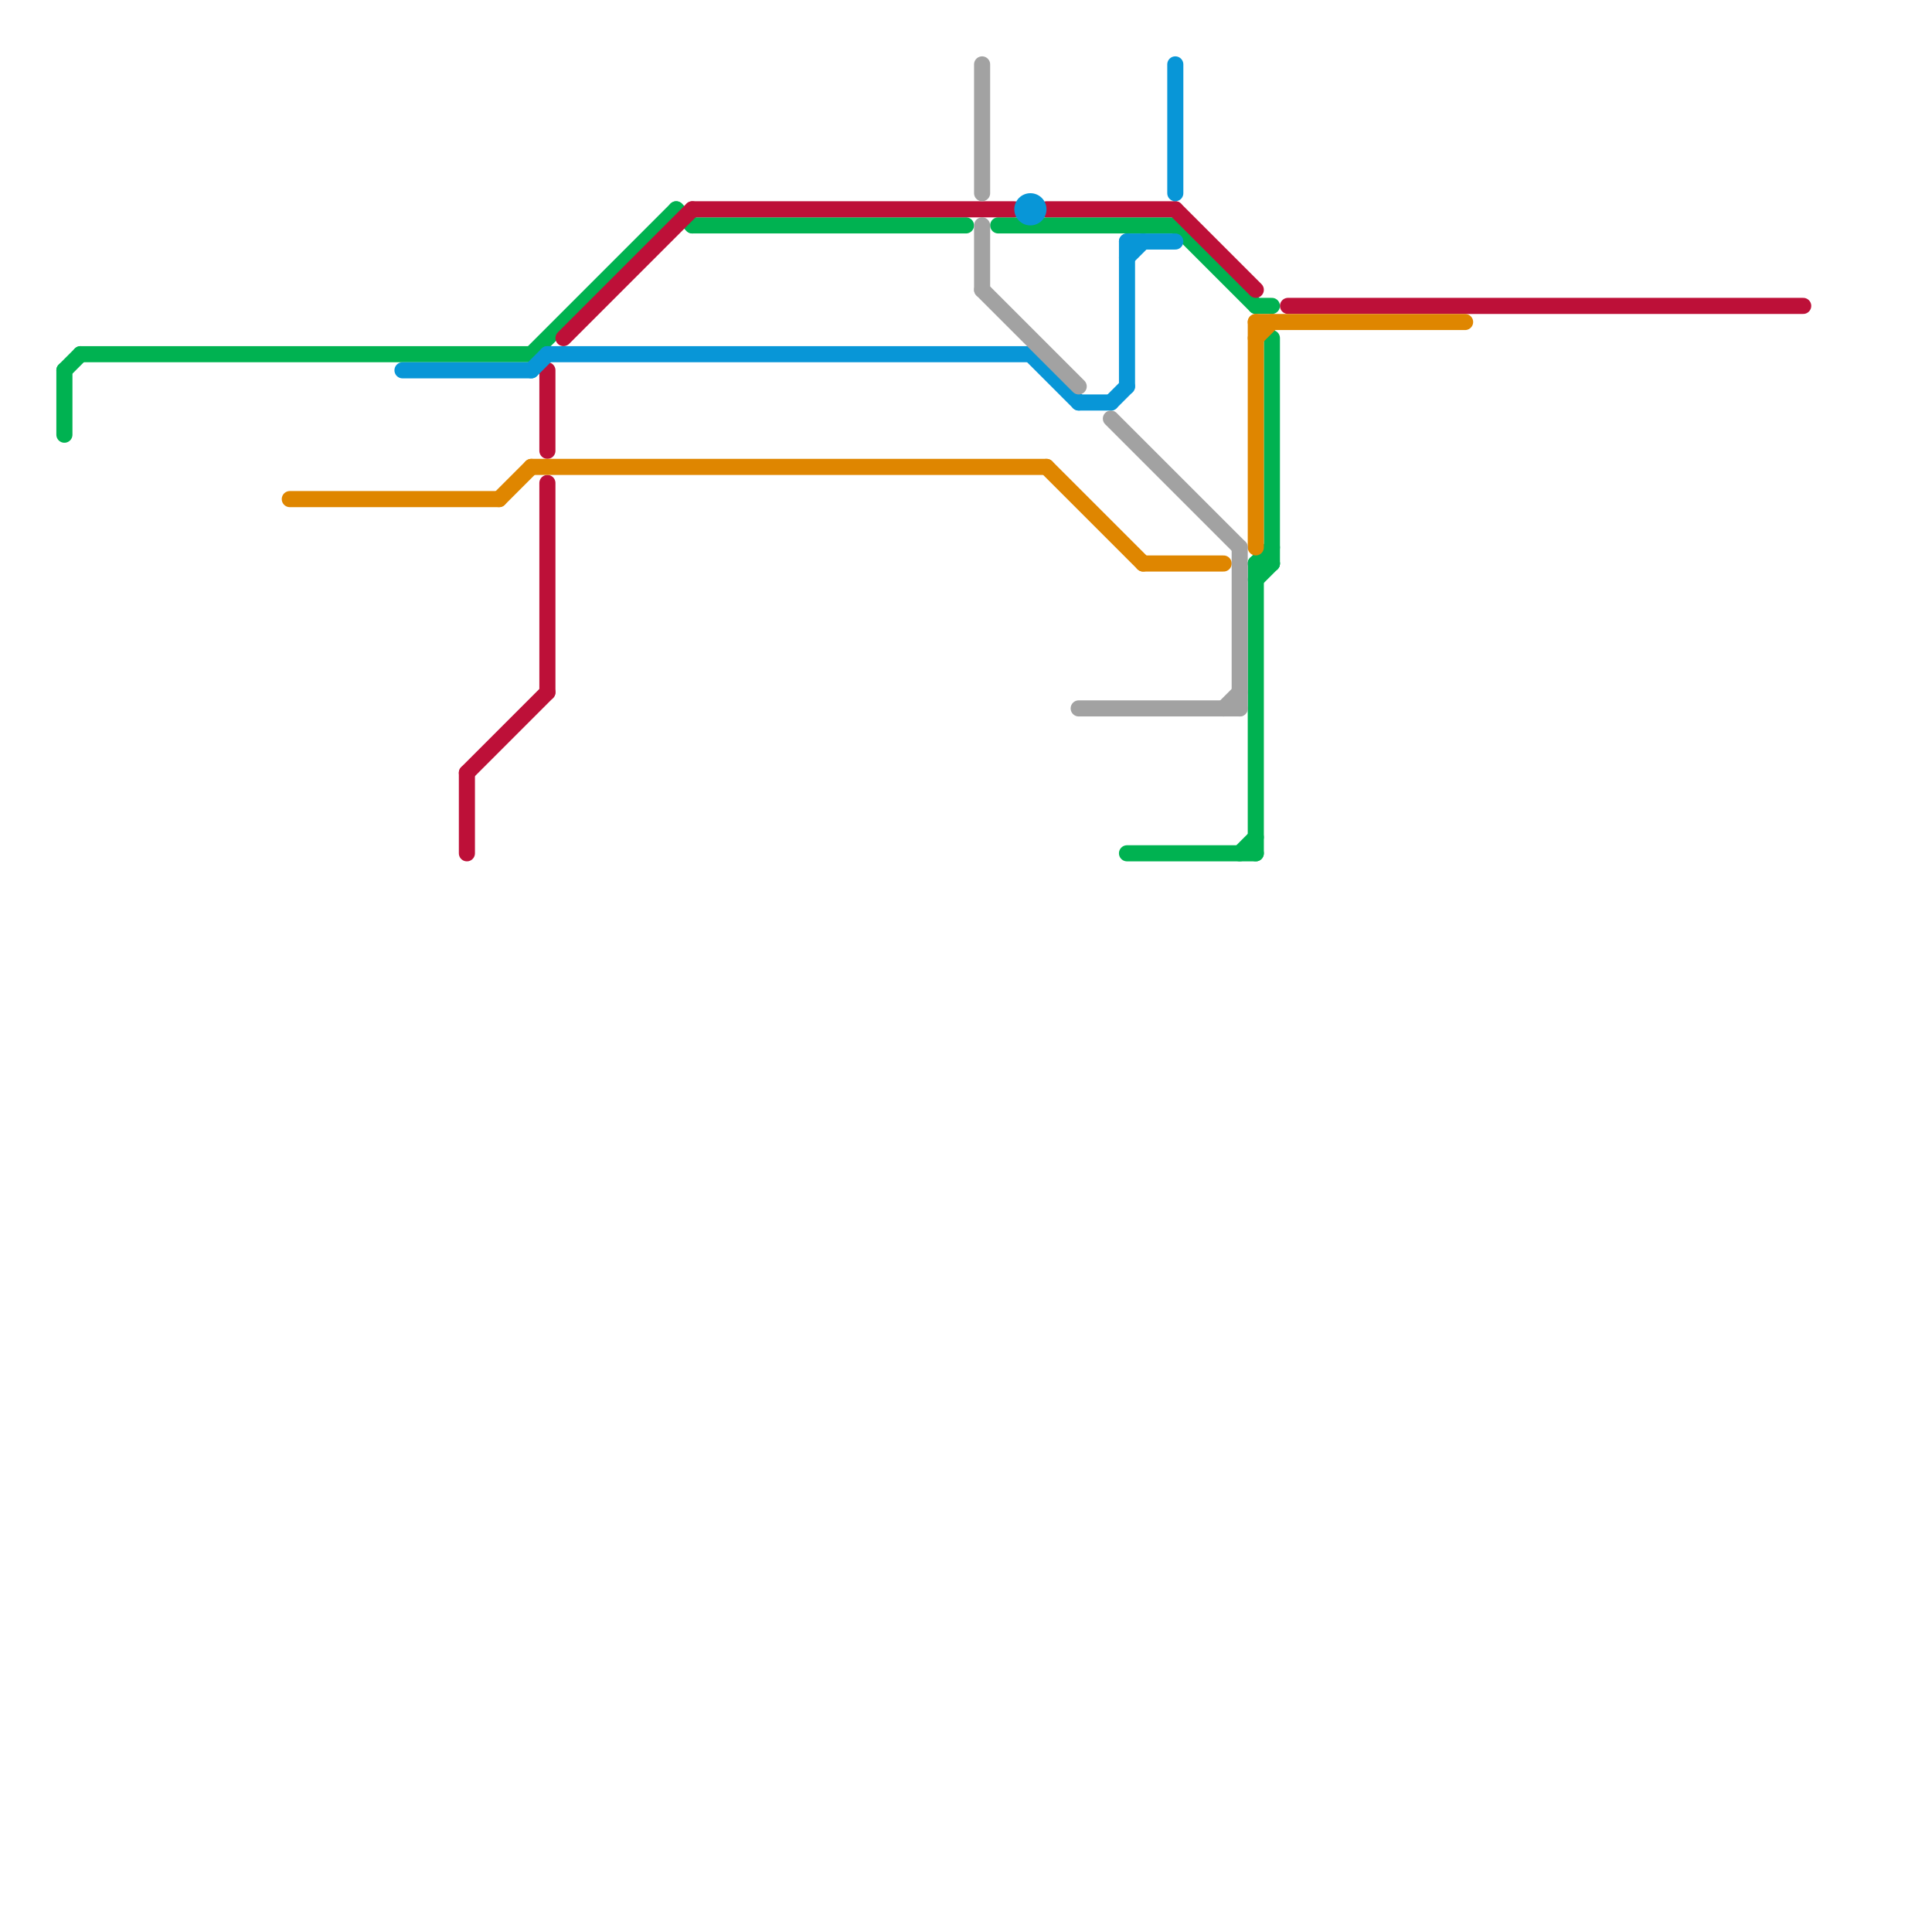 
<svg version="1.1" xmlns="http://www.w3.org/2000/svg" viewBox="0 0 120 120">
<style>text { font: 1px Helvetica; font-weight: 600; white-space: pre; dominant-baseline: central; } line { stroke-width: 1; fill: none; stroke-linecap: round; stroke-linejoin: round; } .c0 { stroke: #00b251 } .c1 { stroke: #bd1038 } .c2 { stroke: #df8600 } .c3 { stroke: #0896d7 } .c4 { stroke: #a2a2a2 }</style><defs><g id="wm-xf"><circle r="1.2" fill="#000"/><circle r="0.9" fill="#fff"/><circle r="0.6" fill="#000"/><circle r="0.3" fill="#fff"/></g><g id="wm"><circle r="0.6" fill="#000"/><circle r="0.3" fill="#fff"/></g></defs><line class="c0" x1="43" y1="14" x2="60" y2="14"/><line class="c0" x1="70" y1="53" x2="78" y2="53"/><line class="c0" x1="78" y1="35" x2="78" y2="53"/><line class="c0" x1="78" y1="35" x2="79" y2="34"/><line class="c0" x1="62" y1="14" x2="73" y2="14"/><line class="c0" x1="33" y1="22" x2="42" y2="13"/><line class="c0" x1="77" y1="53" x2="78" y2="52"/><line class="c0" x1="42" y1="13" x2="43" y2="14"/><line class="c0" x1="78" y1="19" x2="79" y2="19"/><line class="c0" x1="4" y1="23" x2="5" y2="22"/><line class="c0" x1="78" y1="35" x2="79" y2="35"/><line class="c0" x1="79" y1="21" x2="79" y2="35"/><line class="c0" x1="78" y1="36" x2="79" y2="35"/><line class="c0" x1="5" y1="22" x2="33" y2="22"/><line class="c0" x1="73" y1="14" x2="78" y2="19"/><line class="c0" x1="4" y1="23" x2="4" y2="27"/><line class="c1" x1="34" y1="23" x2="34" y2="28"/><line class="c1" x1="43" y1="13" x2="63" y2="13"/><line class="c1" x1="73" y1="13" x2="78" y2="18"/><line class="c1" x1="29" y1="48" x2="29" y2="53"/><line class="c1" x1="29" y1="48" x2="34" y2="43"/><line class="c1" x1="65" y1="13" x2="73" y2="13"/><line class="c1" x1="80" y1="19" x2="112" y2="19"/><line class="c1" x1="35" y1="21" x2="43" y2="13"/><line class="c1" x1="34" y1="30" x2="34" y2="43"/><line class="c2" x1="78" y1="20" x2="78" y2="34"/><line class="c2" x1="71" y1="35" x2="76" y2="35"/><line class="c2" x1="65" y1="29" x2="71" y2="35"/><line class="c2" x1="78" y1="20" x2="91" y2="20"/><line class="c2" x1="78" y1="21" x2="79" y2="20"/><line class="c2" x1="33" y1="29" x2="65" y2="29"/><line class="c2" x1="31" y1="31" x2="33" y2="29"/><line class="c2" x1="18" y1="31" x2="31" y2="31"/><line class="c3" x1="70" y1="15" x2="73" y2="15"/><line class="c3" x1="73" y1="4" x2="73" y2="12"/><line class="c3" x1="69" y1="25" x2="70" y2="24"/><line class="c3" x1="25" y1="23" x2="33" y2="23"/><line class="c3" x1="70" y1="15" x2="70" y2="24"/><line class="c3" x1="34" y1="22" x2="64" y2="22"/><line class="c3" x1="64" y1="22" x2="67" y2="25"/><line class="c3" x1="70" y1="16" x2="71" y2="15"/><line class="c3" x1="33" y1="23" x2="34" y2="22"/><line class="c3" x1="67" y1="25" x2="69" y2="25"/><circle cx="64" cy="13" r="1" fill="#0896d7" /><line class="c4" x1="67" y1="44" x2="77" y2="44"/><line class="c4" x1="69" y1="26" x2="77" y2="34"/><line class="c4" x1="61" y1="4" x2="61" y2="12"/><line class="c4" x1="76" y1="44" x2="77" y2="43"/><line class="c4" x1="77" y1="34" x2="77" y2="44"/><line class="c4" x1="61" y1="18" x2="67" y2="24"/><line class="c4" x1="61" y1="14" x2="61" y2="18"/>
</svg>
